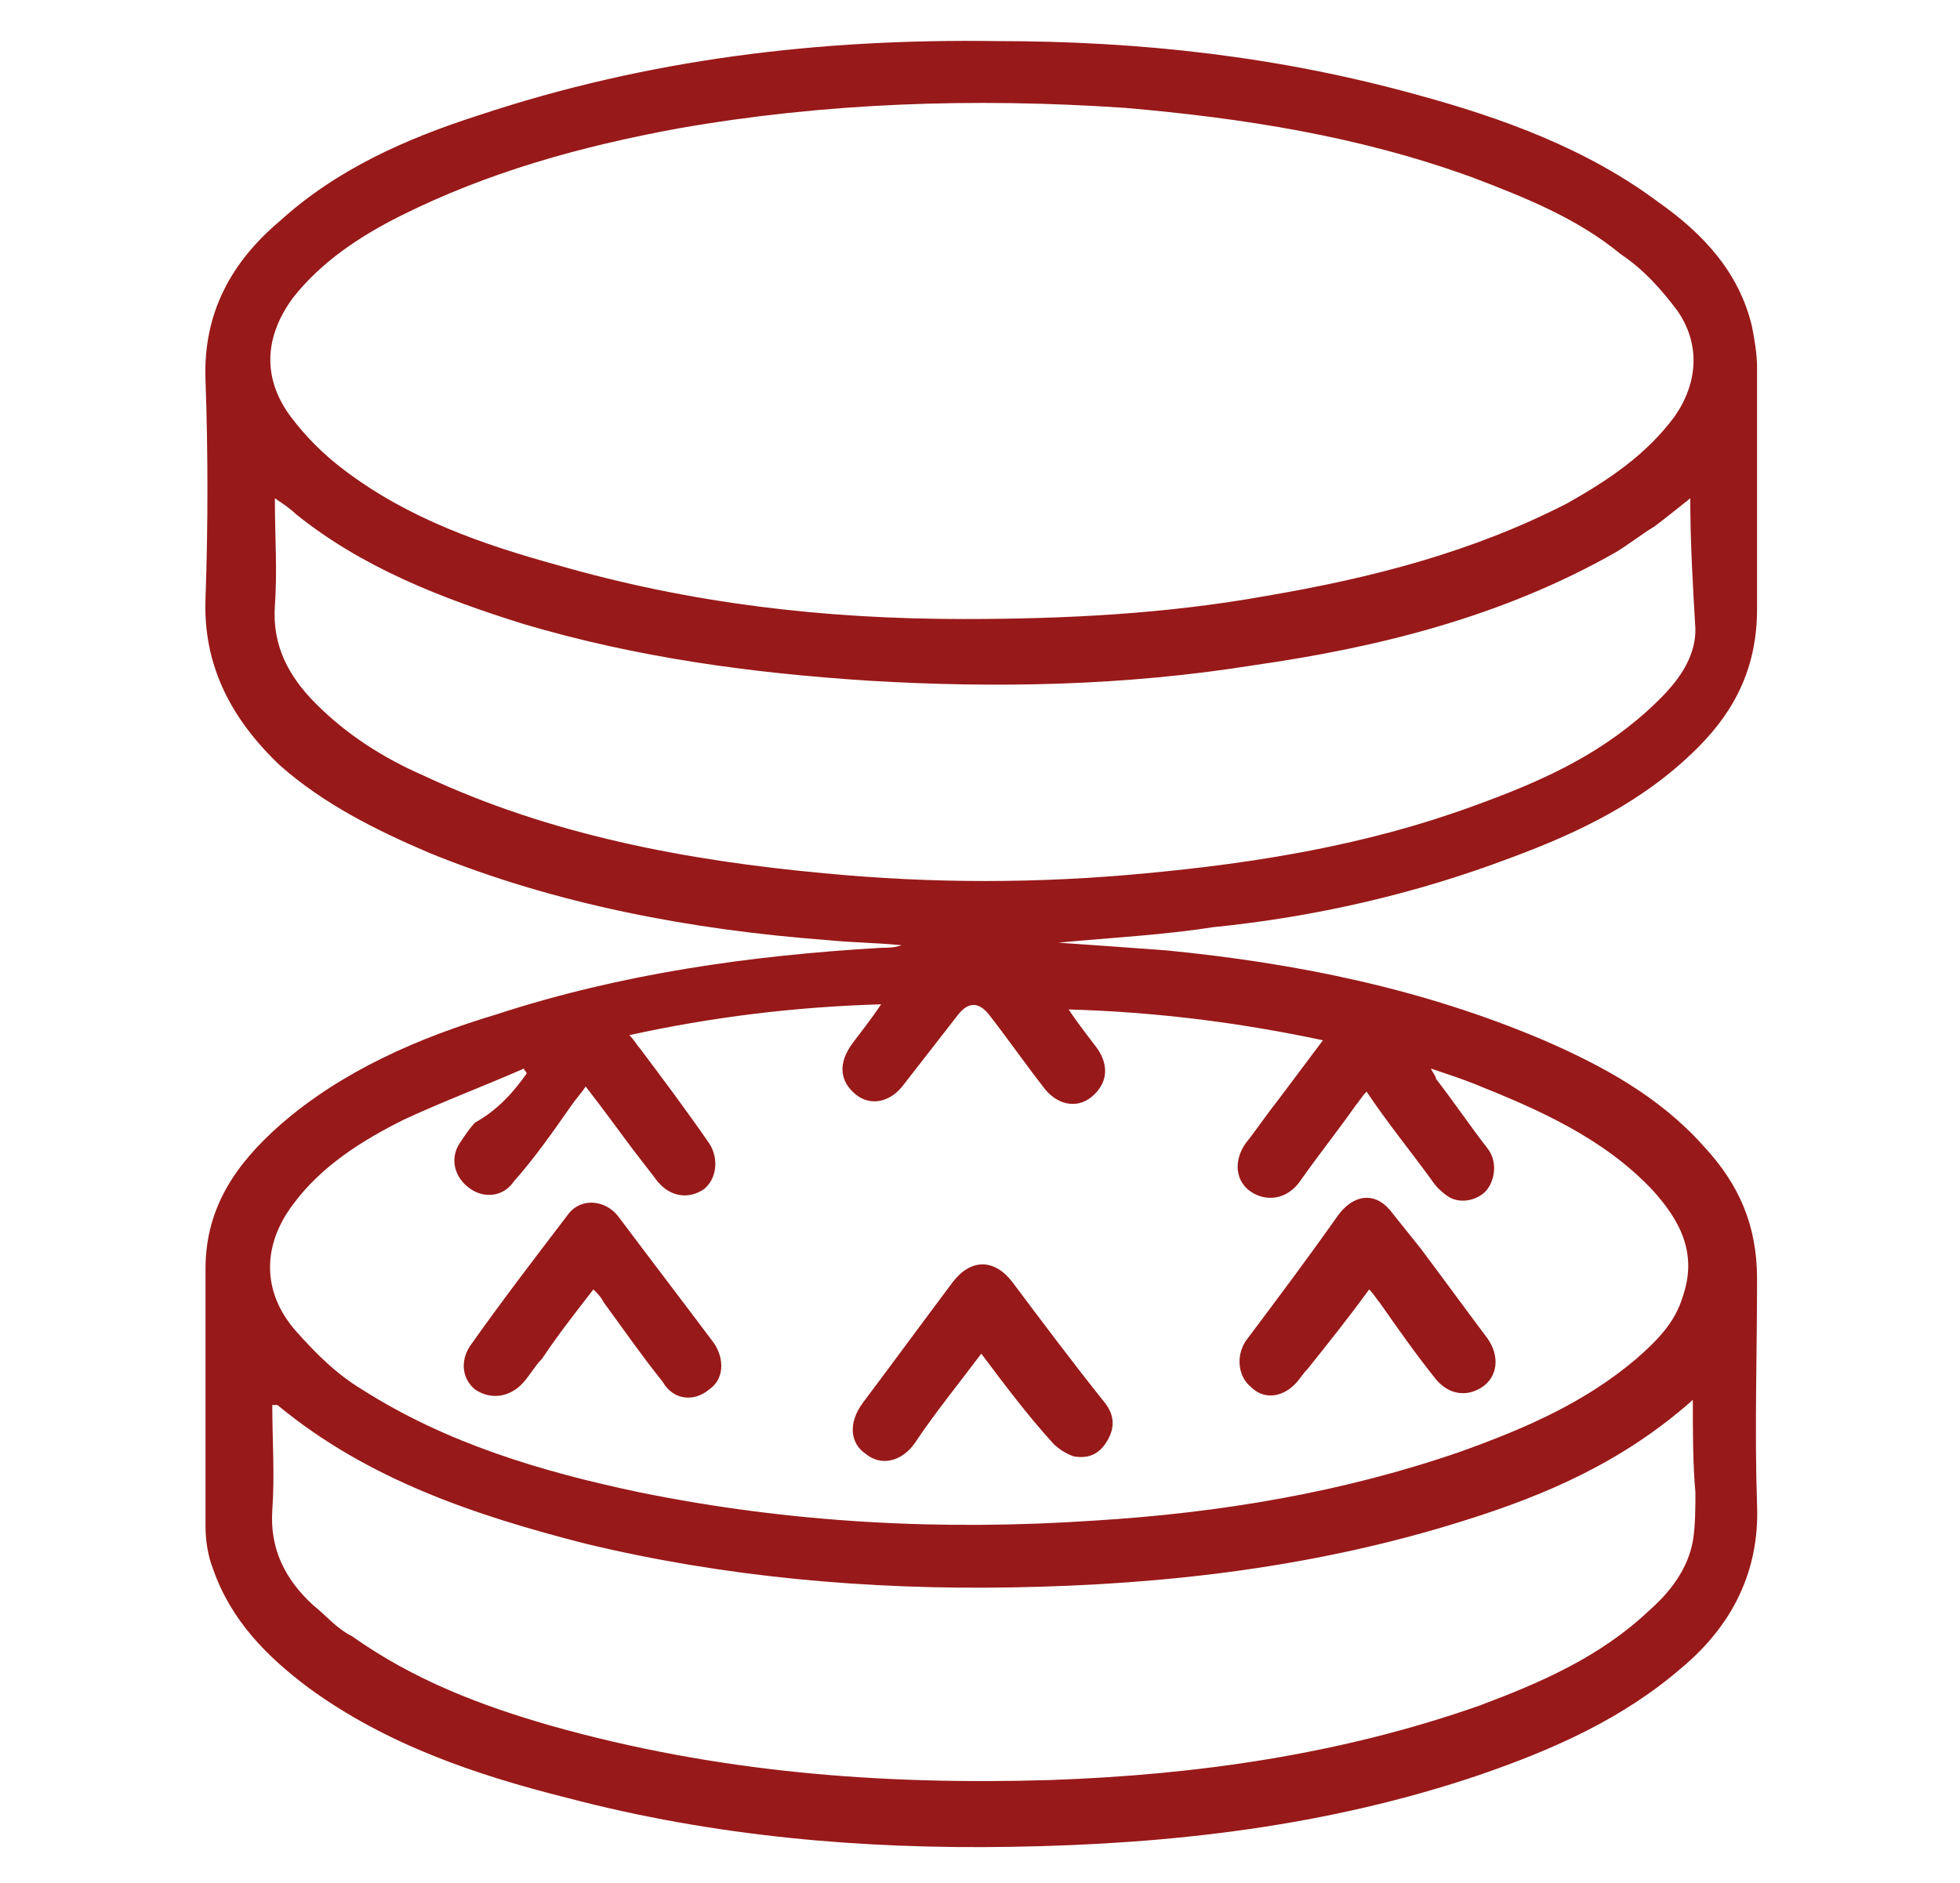 <?xml version="1.0" encoding="utf-8"?>
<!-- Generator: Adobe Illustrator 23.0.3, SVG Export Plug-In . SVG Version: 6.00 Build 0)  -->
<svg version="1.1" id="Слой_1" xmlns="http://www.w3.org/2000/svg" xmlns:xlink="http://www.w3.org/1999/xlink" x="0px" y="0px"
	 viewBox="0 0 76.3 73.3" style="enable-background:new 0 0 76.3 73.3;" xml:space="preserve">
<style type="text/css">
	.st0{fill:#981919;}
</style>
<g>
	<path class="st0" d="M41.2,36.7c1.5,0.1,2.8,0.2,4.2,0.3c5.1,0.5,10,1.5,14.7,3.5c2.3,1,4.5,2.2,6.2,4.1c1.4,1.5,2.1,3.1,2.1,5.2
		c0,2.9-0.1,5.9,0,8.8c0.1,2.6-1,4.7-2.9,6.3c-2.3,2-5,3.2-7.9,4.2c-5.9,2-12,2.7-18.2,2.8c-5.8,0.1-11.6-0.4-17.3-1.9
		c-3.6-0.9-7.1-2.1-10.1-4.3c-1.6-1.2-3-2.6-3.7-4.6C8.1,60.6,8,60,8,59.4c0-3.3,0-6.7,0-10c0-2.4,1.2-4.1,2.9-5.6
		c2.4-2.1,5.4-3.4,8.4-4.3c4.9-1.6,9.9-2.3,15-2.6c0.3,0,0.5,0,0.8-0.1c-1-0.1-1.9-0.1-2.9-0.2c-5.3-0.4-10.6-1.4-15.5-3.4
		c-2.1-0.9-4.1-1.9-5.8-3.4C9,28,7.9,25.9,8,23.3c0.1-2.8,0.1-5.7,0-8.5c-0.1-2.6,1-4.6,2.9-6.2c2.2-2,4.9-3.2,7.7-4.1
		c6.6-2.2,13.3-3,20.2-2.9c5.6,0,11,0.6,16.4,2.1c3.3,0.9,6.6,2.1,9.4,4.2c1.7,1.2,3.1,2.7,3.6,4.8c0.1,0.5,0.2,1.1,0.2,1.6
		c0,3.1,0,6.3,0,9.4c0,2.2-0.8,3.9-2.3,5.4c-2.1,2.1-4.6,3.3-7.3,4.3c-3.7,1.4-7.6,2.3-11.6,2.7C45.3,36.4,43.3,36.5,41.2,36.7z
		 M37.5,24.1c4,0,7.9-0.2,11.8-0.9c4.1-0.7,8-1.7,11.7-3.6c1.6-0.9,3.1-1.9,4.2-3.4c0.9-1.3,1-2.8,0.1-4.1c-0.6-0.8-1.3-1.6-2.2-2.2
		c-1.7-1.4-3.7-2.2-5.8-3c-4.4-1.6-8.9-2.3-13.5-2.7C37.9,3.8,32.1,4,26.4,5C22.6,5.7,19,6.7,15.6,8.4c-1.6,0.8-3.1,1.8-4.2,3.2
		c-1.1,1.5-1.2,3.1-0.1,4.6c0.6,0.8,1.3,1.5,2.1,2.1c2.5,1.9,5.4,2.9,8.3,3.7C26.9,23.5,32.1,24.1,37.5,24.1z M20.5,41.8
		c0-0.1-0.1-0.1-0.1-0.2c-1.6,0.7-3.2,1.3-4.7,2c-1.6,0.8-3.2,1.8-4.3,3.3c-1.2,1.6-1.2,3.4,0.1,4.9c0.8,0.9,1.6,1.7,2.6,2.3
		c3.3,2.1,7,3.2,10.8,4c5.9,1.2,11.8,1.5,17.7,1.1c4.9-0.3,9.7-1.1,14.3-2.7c2.5-0.9,4.8-1.9,6.8-3.6c0.8-0.7,1.5-1.4,1.8-2.4
		c0.6-1.7-0.1-3-1.2-4.2c-1.9-2-4.4-3.1-6.9-4.1c-0.5-0.2-1.1-0.4-1.7-0.6c0.1,0.2,0.2,0.3,0.2,0.4c0.7,0.9,1.3,1.8,2,2.7
		c0.4,0.5,0.3,1.2,0,1.6c-0.3,0.4-1,0.6-1.5,0.3c-0.3-0.2-0.5-0.4-0.7-0.7c-0.8-1.1-1.7-2.2-2.5-3.4c-0.2,0.2-0.3,0.4-0.4,0.5
		c-0.7,1-1.5,2-2.2,3c-0.5,0.7-1.3,0.8-1.9,0.4c-0.6-0.4-0.7-1.2-0.2-1.9c0.4-0.5,0.8-1.1,1.2-1.6c0.6-0.8,1.2-1.6,1.8-2.4
		c-3.3-0.7-6.5-1.1-9.9-1.2c0.4,0.6,0.8,1.1,1.1,1.5c0.5,0.7,0.4,1.4-0.2,1.9c-0.6,0.5-1.4,0.3-1.9-0.4c-0.7-0.9-1.4-1.9-2.1-2.8
		c-0.4-0.5-0.8-0.5-1.2,0c-0.7,0.9-1.4,1.8-2.1,2.7c-0.5,0.7-1.3,0.9-1.9,0.4c-0.6-0.5-0.7-1.2-0.1-2c0.3-0.4,0.7-0.9,1.1-1.5
		c-3.4,0.1-6.6,0.5-9.8,1.2c0.2,0.2,0.3,0.4,0.4,0.5c0.9,1.2,1.8,2.4,2.7,3.7c0.4,0.6,0.3,1.4-0.2,1.8c-0.6,0.4-1.3,0.3-1.8-0.3
		c-0.3-0.4-0.7-0.9-1-1.3c-0.6-0.8-1.1-1.5-1.8-2.4c-0.2,0.3-0.4,0.5-0.6,0.8c-0.7,1-1.4,2-2.2,2.9c-0.4,0.6-1.2,0.7-1.8,0.2
		c-0.5-0.4-0.7-1.1-0.3-1.7c0.2-0.3,0.4-0.6,0.6-0.8C19.4,43.2,20,42.5,20.5,41.8z M65.8,19.4c-0.5,0.4-1,0.8-1.4,1.1
		c-0.5,0.3-1,0.7-1.5,1c-4.4,2.5-9.2,3.7-14.1,4.4c-5,0.8-10,0.9-15,0.6c-4.6-0.3-9-0.9-13.4-2.2c-3.2-1-6.3-2.2-8.9-4.3
		c-0.2-0.2-0.5-0.4-0.8-0.6c0,1.5,0.1,2.8,0,4.2c-0.1,1.5,0.5,2.7,1.6,3.8c1.2,1.2,2.6,2.1,4.2,2.8c4.9,2.3,10.2,3.3,15.6,3.8
		c4.2,0.4,8.3,0.4,12.5,0c4.3-0.4,8.6-1.1,12.7-2.6c2.5-0.9,4.8-1.9,6.8-3.7c1-0.9,1.9-1.9,1.9-3.2C65.9,22.8,65.8,21.1,65.8,19.4z
		 M65.9,54.5c-2.7,2.4-5.7,3.7-8.9,4.7c-5.7,1.8-11.6,2.5-17.6,2.6c-5.6,0.1-11.2-0.4-16.6-1.7c-4.3-1.1-8.5-2.5-12-5.4
		c0,0-0.1,0-0.2,0c0,1.4,0.1,2.7,0,4.1c-0.1,1.5,0.5,2.7,1.6,3.7c0.5,0.4,0.9,0.9,1.5,1.2c2.4,1.7,5,2.7,7.8,3.5
		c6.4,1.8,12.8,2.3,19.4,2.1c5.7-0.2,11.3-1,16.7-2.9c2.4-0.9,4.7-1.9,6.6-3.7c0.8-0.7,1.5-1.6,1.7-2.7c0.1-0.6,0.1-1.3,0.1-1.9
		C65.9,57,65.9,55.8,65.9,54.5z"/>
	<path class="st0" d="M38.2,52.7c-0.9,1.2-1.8,2.3-2.6,3.5c-0.5,0.7-1.3,0.9-1.9,0.4c-0.6-0.4-0.7-1.2-0.1-2
		c1.2-1.6,2.3-3.1,3.5-4.7c0.7-0.9,1.6-0.9,2.3,0c1.2,1.6,2.4,3.2,3.6,4.7c0.4,0.5,0.4,1,0.1,1.5c-0.3,0.5-0.7,0.7-1.3,0.6
		c-0.3-0.1-0.6-0.3-0.8-0.5C40,55.1,39.1,53.9,38.2,52.7z"/>
	<path class="st0" d="M53.3,50.2c-0.8,1.1-1.6,2.1-2.4,3.1c-0.2,0.2-0.3,0.4-0.5,0.6c-0.5,0.5-1.2,0.6-1.7,0.1
		c-0.5-0.4-0.6-1.2-0.2-1.8c1.2-1.6,2.4-3.2,3.6-4.9c0.6-0.8,1.4-0.9,2-0.2c0.4,0.5,0.8,1,1.2,1.5c0.9,1.2,1.7,2.3,2.6,3.5
		c0.5,0.7,0.4,1.5-0.2,1.9c-0.6,0.4-1.3,0.3-1.8-0.3c-0.8-1-1.5-2-2.2-3C53.6,50.6,53.5,50.4,53.3,50.2z"/>
	<path class="st0" d="M23.1,50.2c-0.7,0.9-1.4,1.8-2,2.7c-0.3,0.3-0.5,0.7-0.8,1c-0.5,0.5-1.2,0.6-1.8,0.2c-0.5-0.4-0.6-1.1-0.2-1.7
		c1.2-1.7,2.5-3.4,3.8-5.1c0.5-0.7,1.5-0.6,2,0.1c1.2,1.6,2.5,3.3,3.7,4.9c0.4,0.6,0.4,1.4-0.2,1.8c-0.6,0.5-1.4,0.4-1.8-0.3
		c-0.8-1-1.5-2-2.3-3.1C23.4,50.5,23.3,50.4,23.1,50.2z"/>
</g>
</svg>
